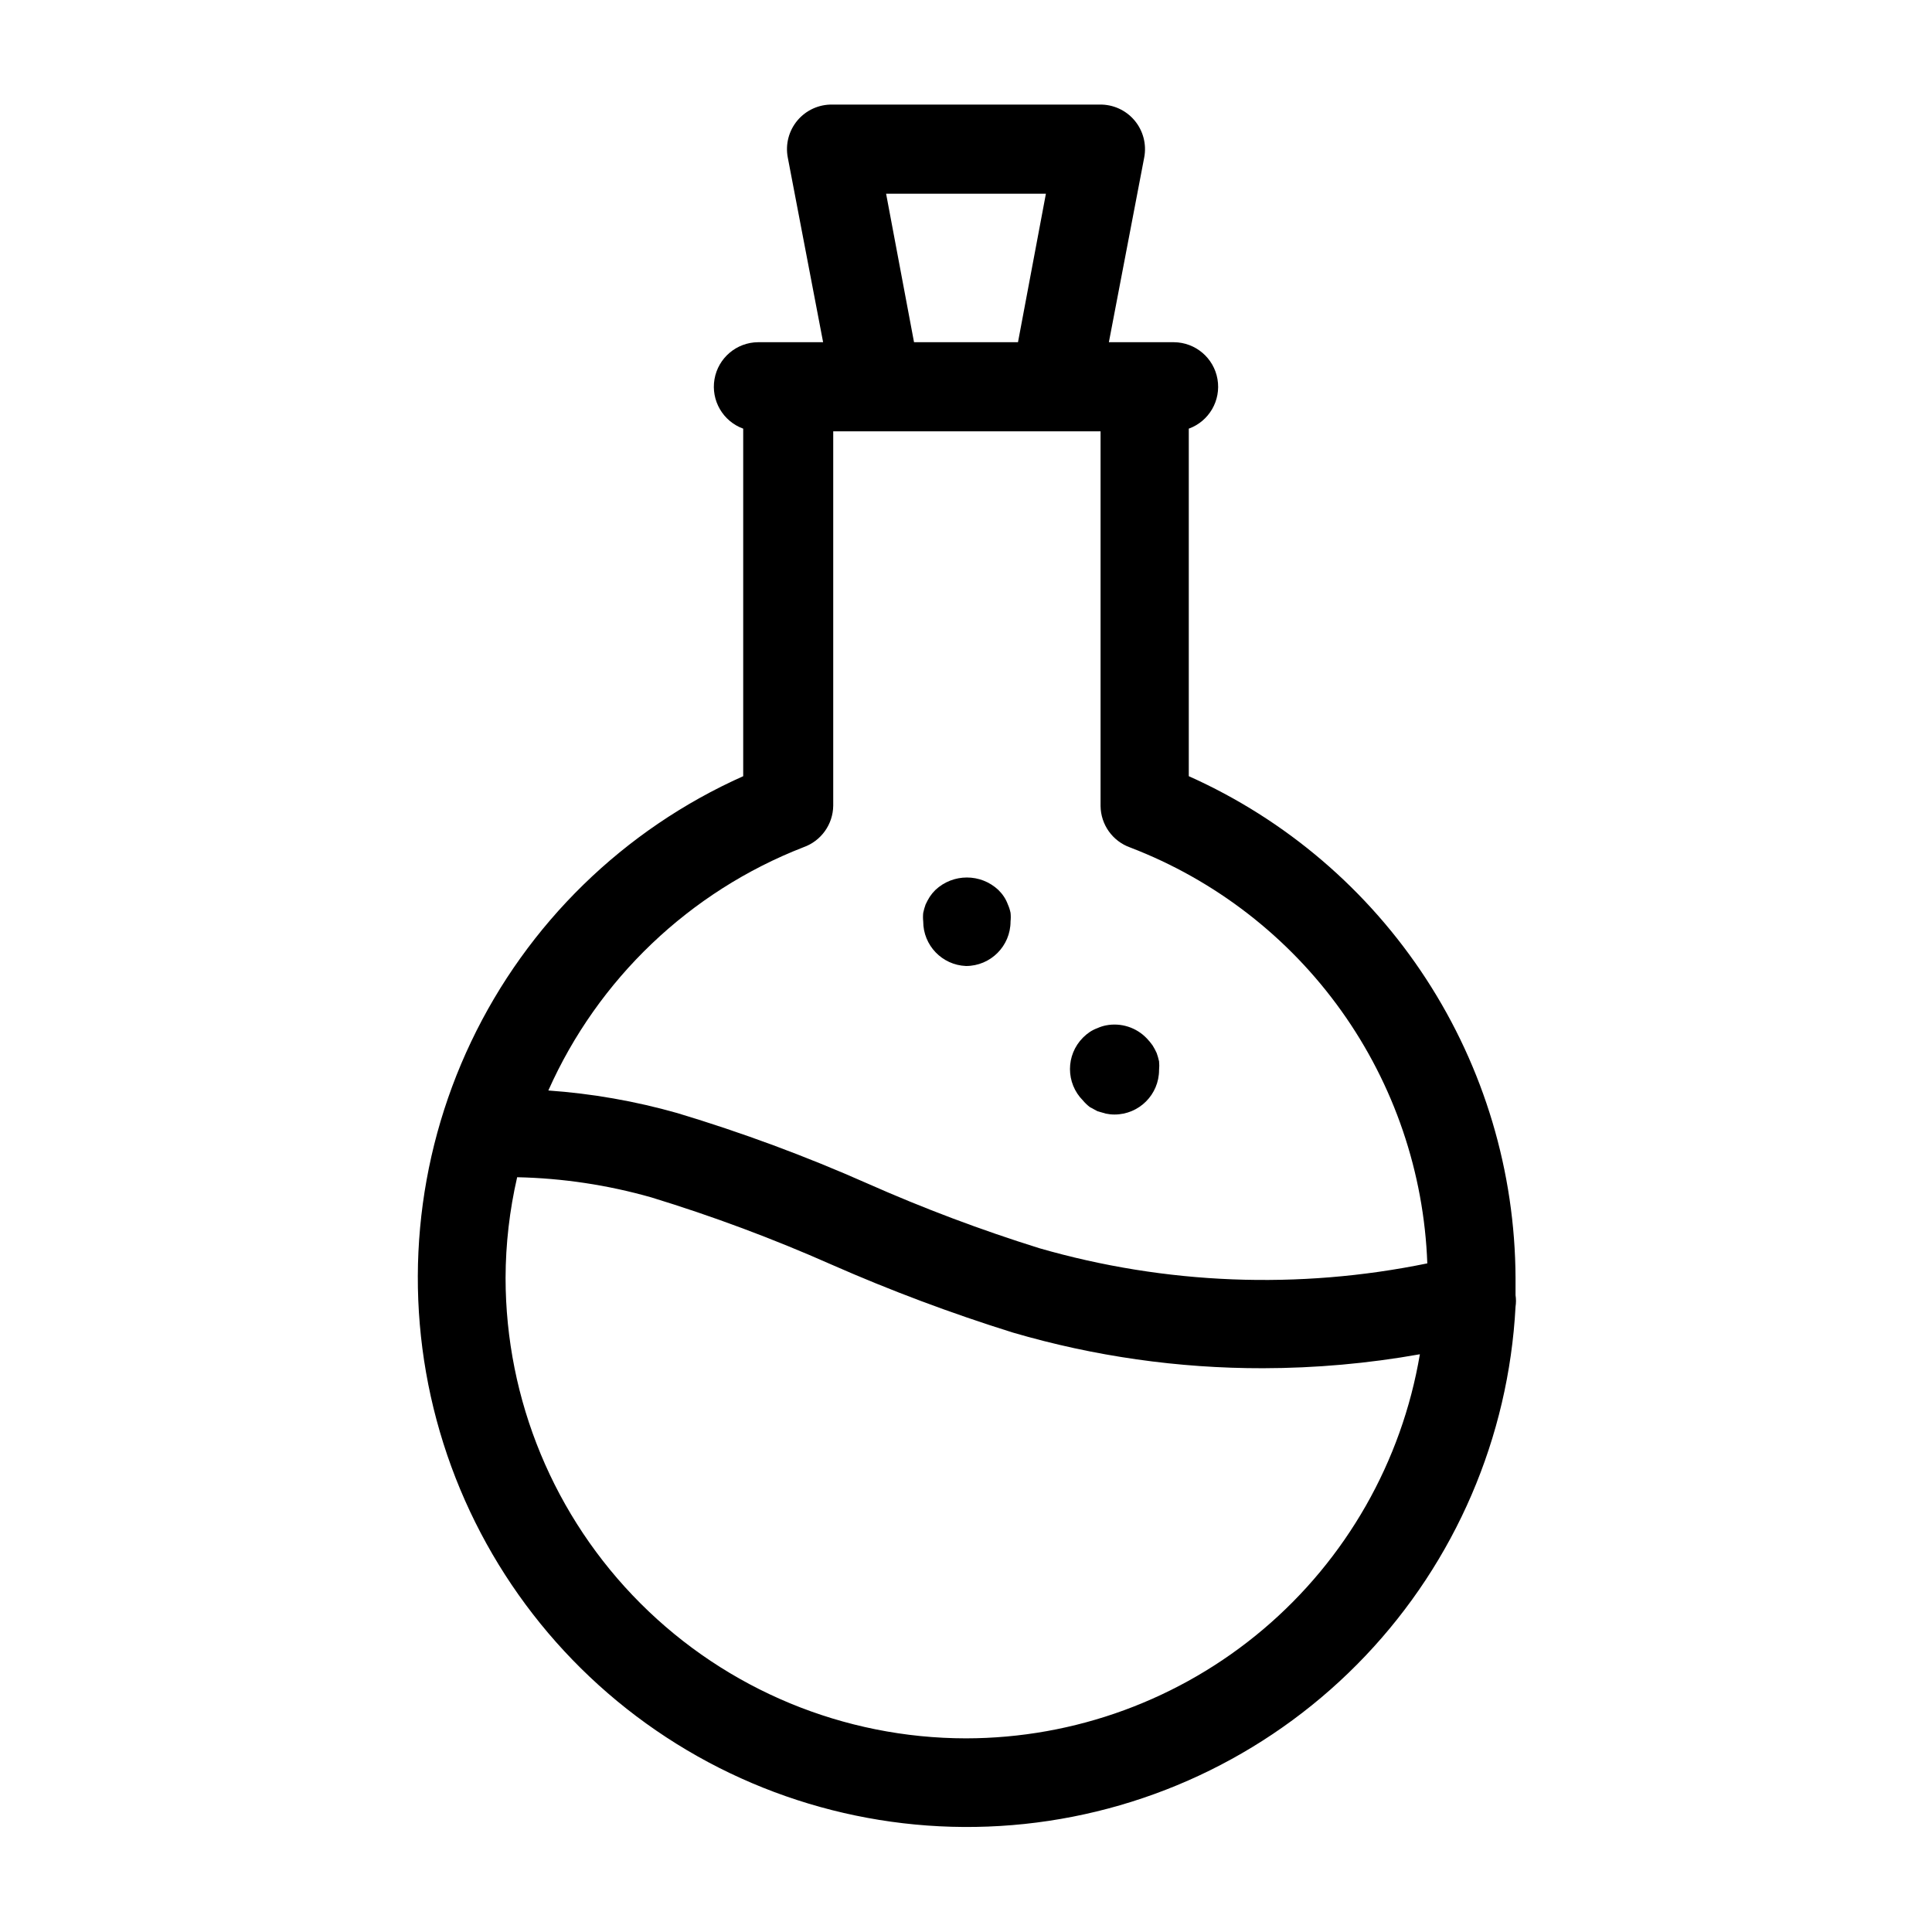 <?xml version="1.0" encoding="UTF-8"?>
<!-- Uploaded to: ICON Repo, www.svgrepo.com, Generator: ICON Repo Mixer Tools -->
<svg fill="#000000" width="800px" height="800px" version="1.1" viewBox="144 144 512 512" xmlns="http://www.w3.org/2000/svg">
 <g>
  <path d="m459.04 349.7v-92.102c5.371-1.949 8.578-7.469 7.609-13.102-0.969-5.629-5.832-9.762-11.547-9.805h-17.238l9.367-48.965c0.664-3.492-0.281-7.098-2.57-9.816-2.289-2.719-5.684-4.258-9.238-4.195h-70.848c-3.555-0.062-6.945 1.477-9.238 4.195-2.289 2.719-3.234 6.324-2.57 9.816l9.367 48.965h-17.238c-5.715 0.043-10.578 4.176-11.547 9.805-0.969 5.633 2.238 11.152 7.609 13.102v92.102c-31.637 14.121-57.199 39.062-72.094 70.344s-18.141 66.852-9.16 100.31c8.984 33.461 29.605 62.621 58.164 82.234 28.555 19.617 63.176 28.406 97.629 24.781 34.457-3.621 66.492-19.414 90.344-44.543 23.855-25.125 37.965-57.938 39.793-92.535 0.156-1.016 0.156-2.051 0-3.07v-4.566 0.004c-0.113-28.145-8.344-55.66-23.703-79.242-15.359-23.586-37.195-42.234-62.891-53.719zm-80.215-154.37h42.352l-7.398 39.359h-27.551zm-21.887 173.19c4.68-1.656 7.824-6.059 7.875-11.023v-99.188h70.848v99.266c0.047 4.965 3.191 9.367 7.871 11.023 22.48 8.629 41.93 23.676 55.926 43.27 13.996 19.598 21.922 42.875 22.793 66.938-34.09 7.004-69.367 5.625-102.81-4.016-15.508-4.844-30.727-10.574-45.578-17.16-16.391-7.262-33.215-13.492-50.379-18.656-11.152-3.164-22.602-5.168-34.168-5.984 13.16-29.562 37.465-52.734 67.621-64.469zm43.062 236.16c-32.355-0.023-63.379-12.883-86.258-35.762-22.879-22.879-35.738-53.902-35.762-86.254 0.023-8.984 1.055-17.934 3.07-26.688 12.043 0.254 24 2.055 35.582 5.352 16.246 4.973 32.176 10.914 47.707 17.793 15.684 6.902 31.738 12.918 48.098 18.027 21.527 6.301 43.848 9.484 66.281 9.445 13.938-0.02 27.844-1.258 41.562-3.699-4.797 28.438-19.508 54.262-41.523 72.895-22.016 18.629-49.918 28.863-78.758 28.891z"/>
  <path d="m432.82 437.39 2.047 1.102 2.203 0.629c0.75 0.16 1.516 0.242 2.285 0.238 6.519 0 11.809-5.289 11.809-11.809 0.078-0.758 0.078-1.523 0-2.281-0.164-0.75-0.375-1.484-0.633-2.207-0.316-0.707-0.688-1.391-1.102-2.047-0.453-0.637-0.953-1.242-1.496-1.809-2.785-2.941-6.887-4.25-10.863-3.465-0.758 0.152-1.496 0.391-2.203 0.707-0.719 0.262-1.406 0.605-2.047 1.023-0.652 0.438-1.258 0.938-1.809 1.496-4.606 4.613-4.606 12.078 0 16.691 0.535 0.641 1.145 1.223 1.809 1.73z"/>
  <path d="m400 400c6.519 0 11.805-5.289 11.805-11.809 0.082-0.758 0.082-1.523 0-2.285-0.152-0.758-0.387-1.496-0.707-2.203-0.262-0.719-0.605-1.406-1.023-2.047-0.434-0.652-0.938-1.258-1.496-1.809-4.691-4.402-11.996-4.402-16.688 0-0.559 0.551-1.062 1.156-1.496 1.809-0.414 0.656-0.781 1.34-1.102 2.047-0.258 0.723-0.469 1.457-0.629 2.203-0.082 0.762-0.082 1.527 0 2.285-0.008 6.34 5 11.555 11.336 11.809z"/>
 </g>
</svg>